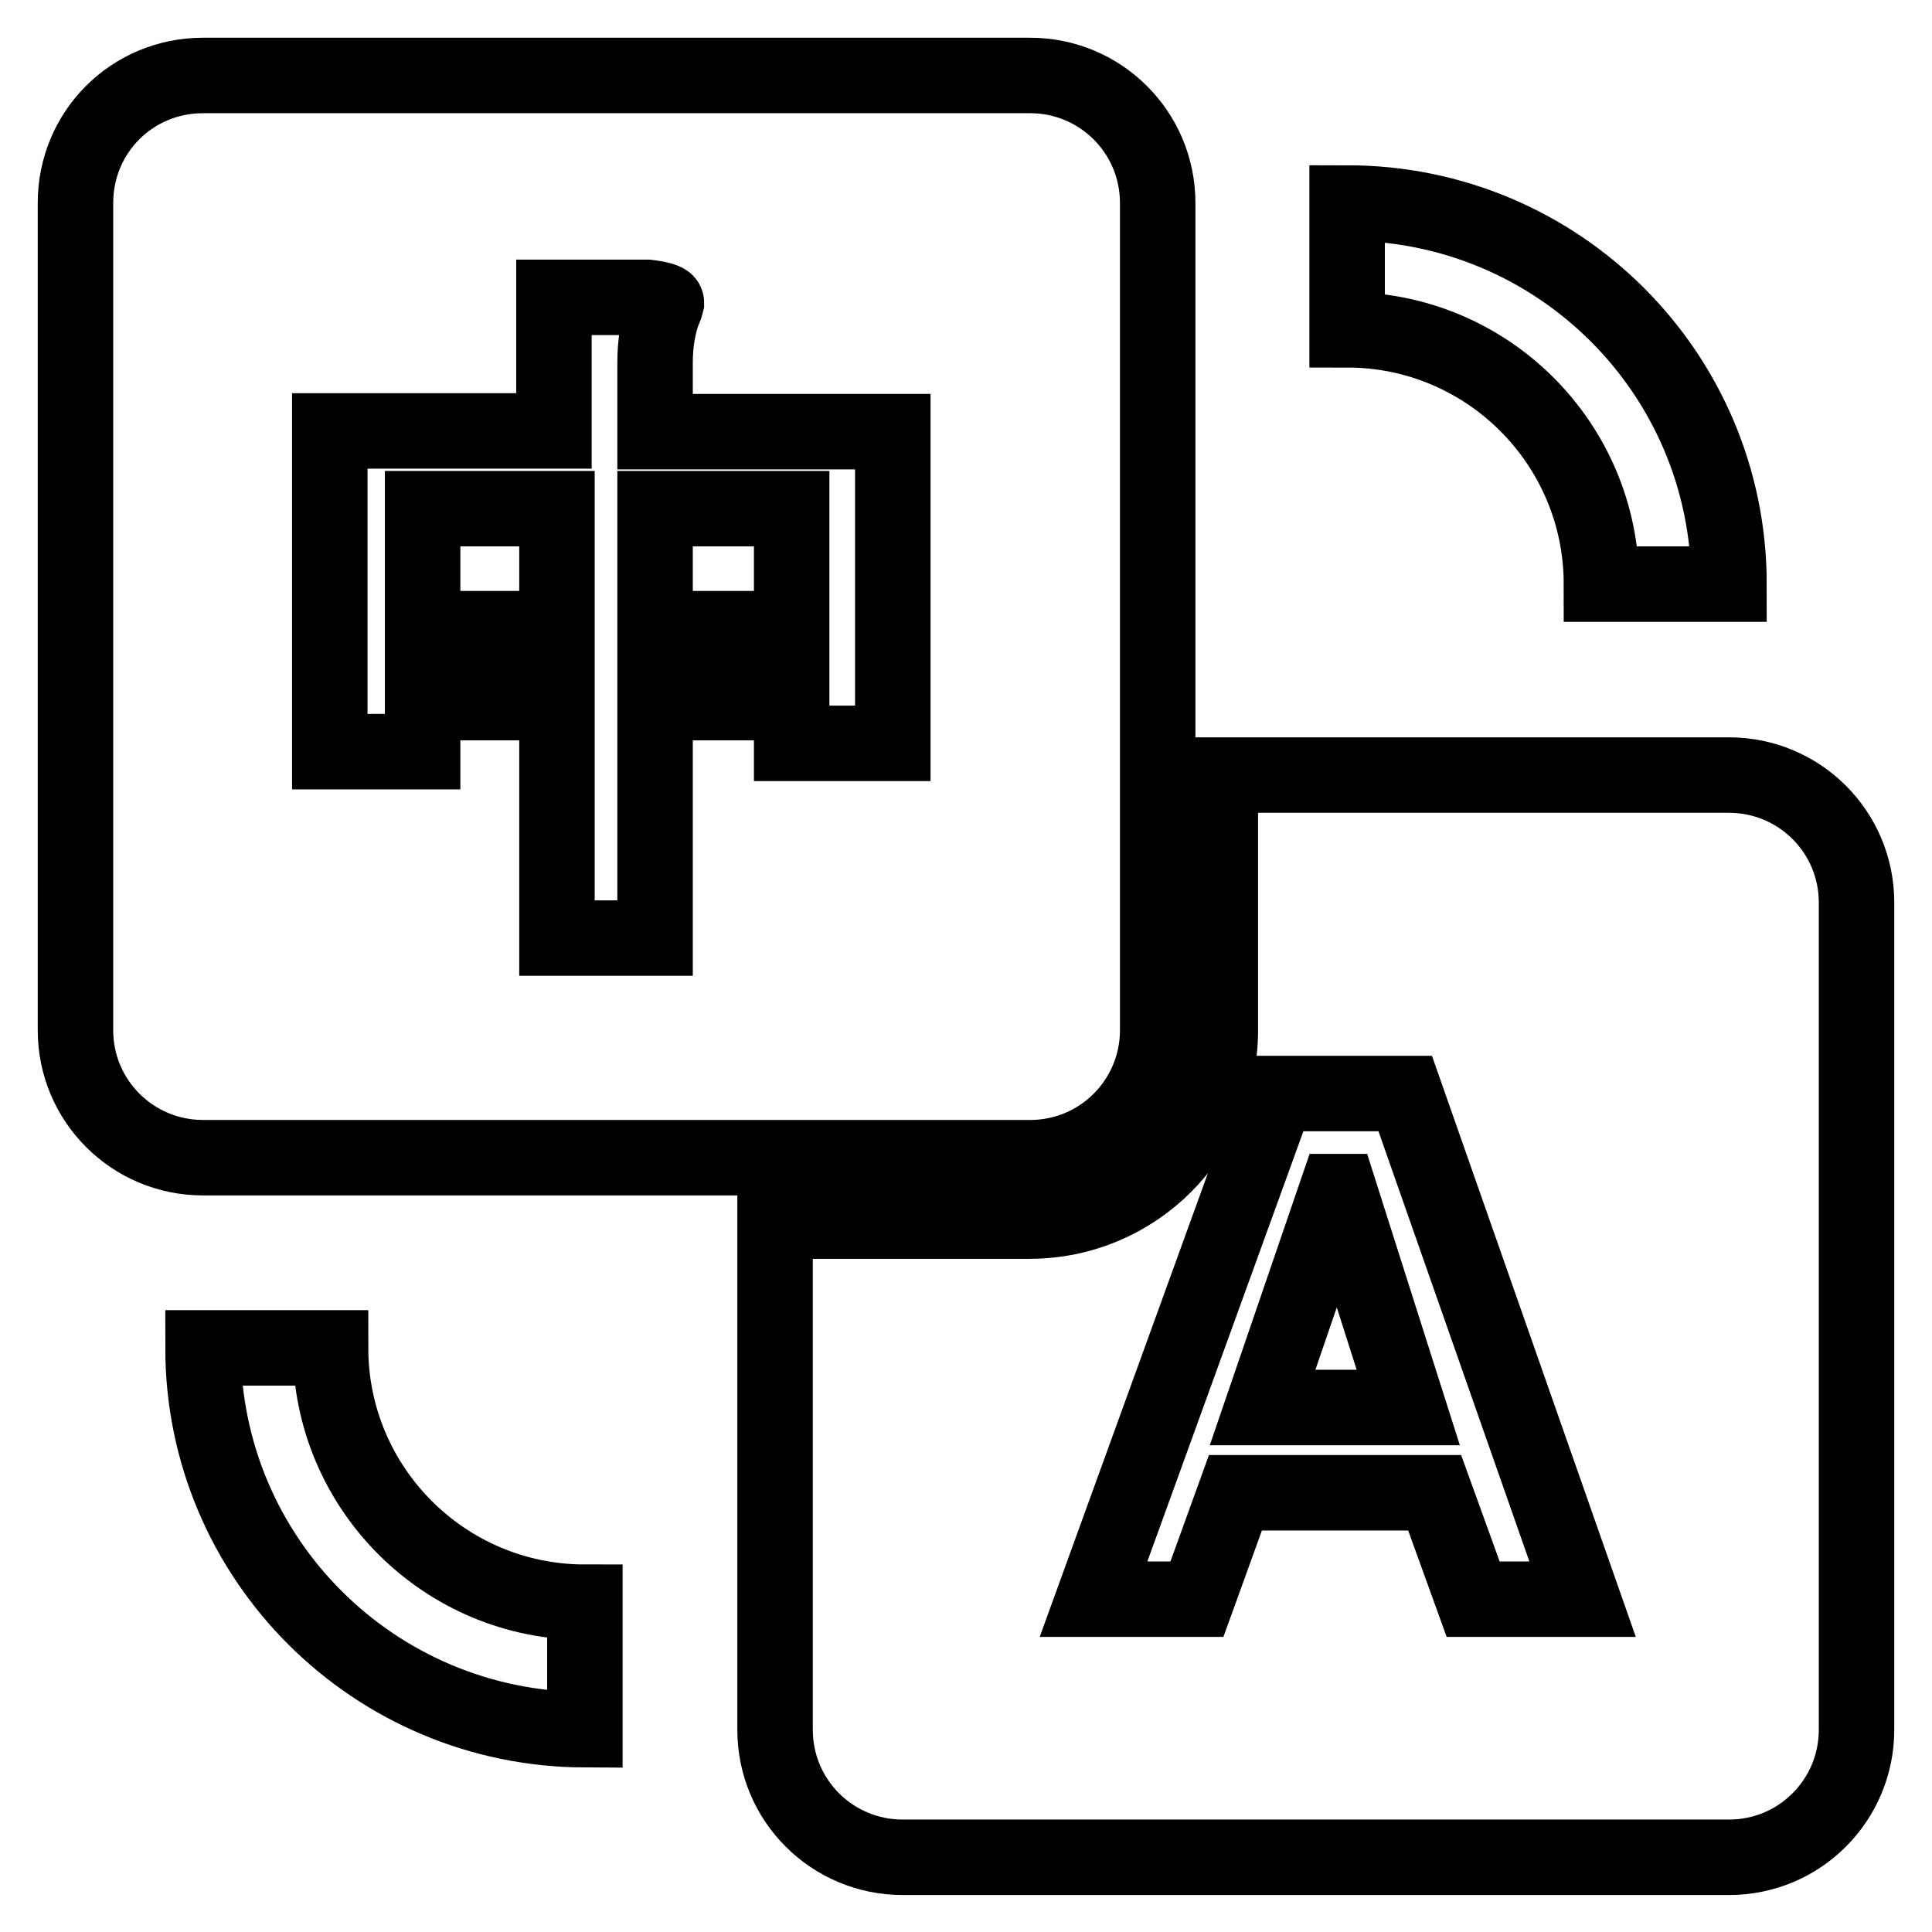 <?xml version="1.0" encoding="utf-8"?>
<!-- Svg Vector Icons : http://www.onlinewebfonts.com/icon -->
<!DOCTYPE svg PUBLIC "-//W3C//DTD SVG 1.1//EN" "http://www.w3.org/Graphics/SVG/1.1/DTD/svg11.dtd">
<svg version="1.1" xmlns="http://www.w3.org/2000/svg" xmlns:xlink="http://www.w3.org/1999/xlink" x="0px" y="0px" viewBox="0 0 256 256" enable-background="new 0 0 256 256" xml:space="preserve">
<g> <path stroke-width="10" fill-opacity="0" stroke="#000000"  d="M161.7,102.7h67.4c9.3,0,16.9,7.5,16.9,16.9v109.6c0,9.3-7.5,16.9-16.9,16.9H119.6 c-9.3,0-16.9-7.5-16.9-16.9v-67.4h33.7c14,0,25.3-11.3,25.3-25.3V102.7z M10,26.9C10,17.5,17.5,10,26.9,10h109.6 c9.3,0,16.9,7.5,16.9,16.9v109.6c0,9.3-7.5,16.9-16.9,16.9H26.9c-9.3,0-16.9-7.5-16.9-16.9V26.9z M43.7,99.6H56v-6.5h17.8v31.2h13 V93.1h18.1v5.4h13.4V57.2H86.8v-9.1c0-2.7,0.4-4.9,1.1-6.9c0.2-0.3,0.3-0.7,0.4-1.1c0-0.2-0.8-0.5-2.5-0.7H73.4v17.7H43.7V99.6z  M56,67.4h17.8v15.9H56L56,67.4L56,67.4z M104.9,83.3H86.8V67.4h18.1V83.3L104.9,83.3z M158.6,211.9l5.1-14.1h26.4l5.1,14.1h14.5 l-23.5-67h-17l-24.3,67L158.6,211.9L158.6,211.9z M167.3,186.5l9.8-28.6h0.4l9.1,28.6H167.3L167.3,186.5z M229.1,77.4h-16.9 c0-18.6-15.1-33.7-33.7-33.7V26.9C206.5,26.9,229.1,49.5,229.1,77.4z M26.9,178.6h16.9c0,18.6,15.1,33.7,33.7,33.7v16.9 C49.5,229.1,26.9,206.5,26.9,178.6z"/></g>
</svg>